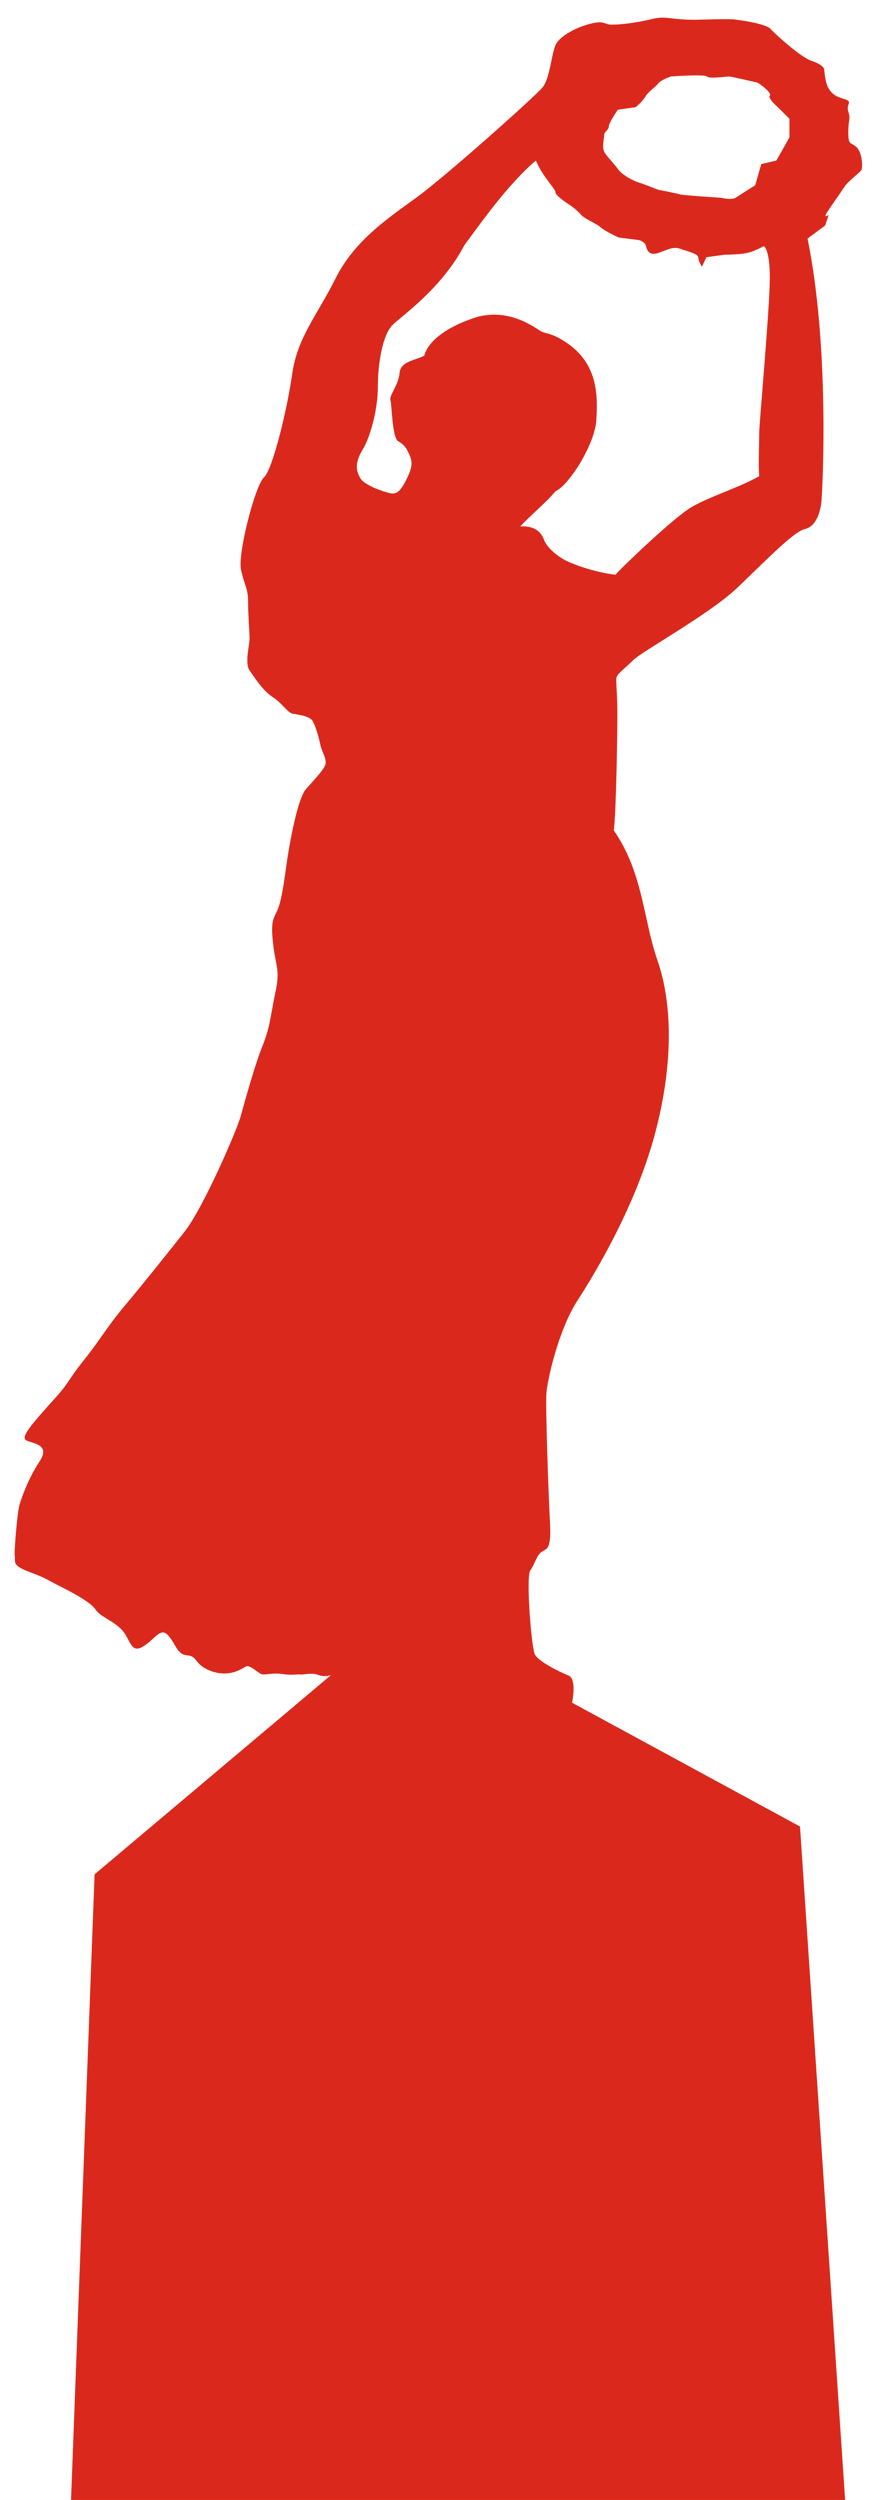 <?xml version="1.0" encoding="utf-8"?>
<!-- Generator: Adobe Illustrator 26.4.1, SVG Export Plug-In . SVG Version: 6.00 Build 0)  -->
<svg version="1.1" id="Calque_1" xmlns="http://www.w3.org/2000/svg" xmlns:xlink="http://www.w3.org/1999/xlink" x="0px" y="0px"
	 viewBox="0 0 174.7 496.7" style="enable-background:new 0 0 174.7 496.7;" xml:space="preserve">
<style type="text/css">
	.st0{fill:#DA291C;}
</style>
<path class="st0" d="M72.1,89.3c1.4-2.3,3-7.7,3-12.5s1-10.2,2.8-12.1s9.8-7.2,14.4-16c2.5-3.3,8.4-11.9,14.2-16.8
	c1.4,3.3,3.9,5.6,3.9,6.3s2.5,2.3,2.5,2.3s1.6,1,2.5,2.1c0.9,1,2.8,1.6,3.9,2.5c1,0.9,3.7,2.1,3.7,2.1l4,0.5c0,0,1.2,0.3,1.4,1.2
	s0.7,1.9,2.3,1.4s3-1.4,4.4-0.9s3.7,1,3.7,1.8c0,0.7,0.7,1.8,0.7,1.8l0.9-1.9l3.7-0.5c0,0,2.6,0,4.2-0.3c1.6-0.3,3.5-1.4,3.5-1.4
	s1.2,0.5,1.2,6.3s-2.1,29.1-2.1,30.5s-0.2,7.7,0,8.9c-4,2.3-10.3,4.2-13.7,6.3s-13,11.2-14.9,13.3c-3.9-0.5-7.7-1.8-9.8-2.8
	c-2.1-1.1-3.9-2.8-4.4-4.2c-0.5-1.4-1.8-2.8-4.7-2.6c1.9-2.1,5.1-4.7,7-7c2.6-1.1,7.7-9.1,8.1-13.9c0.3-4.7,0.5-11.1-5.6-15.4
	c-3.3-2.3-4.4-1.9-5.4-2.5c-1-0.5-6.8-5.3-14.2-2.3c-3.9,1.4-8.1,3.9-9,7.2c-2.5,1.1-4.7,1.2-4.9,3.5c-0.2,2.3-2.1,4.4-1.8,5.3
	c0.3,0.9,0.3,7.6,1.6,8.2c1.2,0.7,1.6,1.4,2.1,2.5s0.9,2.1-0.3,4.6c-1.2,2.5-2,3.5-3.4,3.2s-5.4-1.6-6.1-3.2
	C70.6,93.2,70.7,91.6,72.1,89.3 M154.3,31.9l-3,0.7l-1.2,4.2c0,0-3,1.9-3.9,2.5c-0.9,0.5-2.8,0-2.8,0s-7.9-0.5-8.4-0.7
	s-4.2-0.9-4.2-0.9s-2.5-1-3.7-1.4c-1.2-0.3-3.5-1.6-4.2-2.6s-2.3-2.6-2.8-3.5s0-3,0-3.5s0.9-0.9,0.9-1.6s1.8-3.3,1.8-3.3l3.5-0.5
	c0,0,1.2-0.9,1.9-2c0.7-1.2,2.1-2,2.6-2.7c0.5-0.7,2.5-1.4,2.5-1.4s6.7-0.5,7.2,0s3.8,0,4.4,0c0.5,0,5.1,1.1,5.6,1.2
	c0.5,0.2,3,2.1,2.5,2.6s1.6,2.3,1.6,2.3l2.3,2.3v2.1v1.6L154.3,31.9z M5.8,312.3c3.7,1.4,3.2,1.4,6,2.8s6.3,3.3,7.2,4.7
	c0.9,1.4,3.3,2.1,5.1,3.9c1.8,1.8,1.8,4.9,4.2,3.5c2.5-1.4,3.5-4,5.1-2.3c1.6,1.8,1.8,3.9,3.9,4c2.1,0.2,1.2,1.9,4.9,3.2
	c3.7,1.2,6-0.7,6.7-1c0.7-0.4,2.3,1.2,3,1.5s2.1-0.3,4.2,0c2.1,0.3,2.8,0,3.7,0.1c0.9,0,2.3-0.4,3.5,0.1c1.2,0.5,2.5,0,2.5,0
	l-47,39.6l-4.7,124.8H168l-9-134.3l-45.3-24.6c0,0,1-4.7-0.7-5.4c-1.8-0.7-6-2.8-6.7-4.2s-1.8-15.5-0.9-16.7s1.2-3,2.3-3.7
	c1-0.7,1.9-0.3,1.6-6c-0.3-5.6-0.9-22.8-0.7-25.5c0.2-2.6,2.3-12.3,6.1-18.3c3.9-6,11.9-19.5,15.6-33.7s3.2-26,0.3-34.2
	c-2.8-8.2-2.8-17.2-8.6-25.6c0.5-4.4,0.7-19.5,0.7-23.3s-0.3-6.1-0.2-7c0.2-0.9,1.6-1.8,3.3-3.5c1.8-1.8,14.9-9,20.5-14.2
	c5.6-5.3,11.4-11.4,13.7-11.9s3.2-3.7,3.3-6.1c0.2-2.5,1.6-30-2.8-51.6l3.5-2.6l0.7-2.1c0,0-1.4,1,0-1c1.4-2.1,2.1-3,3-4.4
	s3.2-3,3.5-3.5s0.2-3.5-1-4.6c-1.2-1-1.6-0.3-1.6-3c0-2.6,0.5-2.5,0-4c-0.5-1.6,1-1.9-0.7-2.5c-1.8-0.5-2.5-1-3.2-2.1
	c-0.7-1-0.9-3.9-0.9-3.9s-0.3-0.9-2.5-1.6c-2.1-0.7-7-5.1-8.1-6.3c-1-1.2-7-1.9-7-1.9s-0.2-0.2-6.7,0c-6.5,0.2-6.7-0.9-10-0.1
	s-6.3,1.1-7.9,1.1s-1.4-0.9-4.2-0.2s-5.8,2.3-6.8,3.9s-1.2,6.9-2.8,8.8c-1.6,1.9-19.3,17.7-25.1,21.9s-12.3,8.6-16,16
	c-3.7,7.4-7.5,11.6-8.6,18.8c-1,7.2-3.9,19.1-5.6,20.7c-1.8,1.6-5.3,15.3-4.6,18.4c0.7,3.2,1.4,3.7,1.4,6.2s0.3,6.3,0.3,7.5
	c0,1.2-1,4.9,0,6.3s2.6,4,4.6,5.3c1.9,1.2,3,3.2,4,3.3c1,0.2,3.2,0.4,3.9,1.4c0.7,1.1,1.4,3.9,1.6,4.9c0.2,1.1,1.2,2.5,1,3.7
	c-0.2,1.2-3.7,4.6-4.2,5.4c-0.5,0.9-1.4,2.8-2.6,8.9c-1.2,6.1-1.2,8.6-2.1,12.6c-0.9,4-2.1,2.8-1.6,8.1s1.6,5.6,0.5,10.5
	c-1,4.9-1,6.7-2.6,10.7s-3.5,11.1-4.3,13.9c-0.8,2.8-7.3,17.9-11.1,22.8c-3.9,4.9-8.1,10.2-11.8,14.6c-3.7,4.4-4.7,6.5-8.2,10.9
	s-2.8,4.4-6.3,8.2c-3.5,3.9-6.3,7-5.3,7.7s5.1,0.7,2.8,4.2s-3.5,7-4,8.6s-1,8.6-1,10C3.2,310.3,2.1,310.9,5.8,312.3"/>
</svg>
